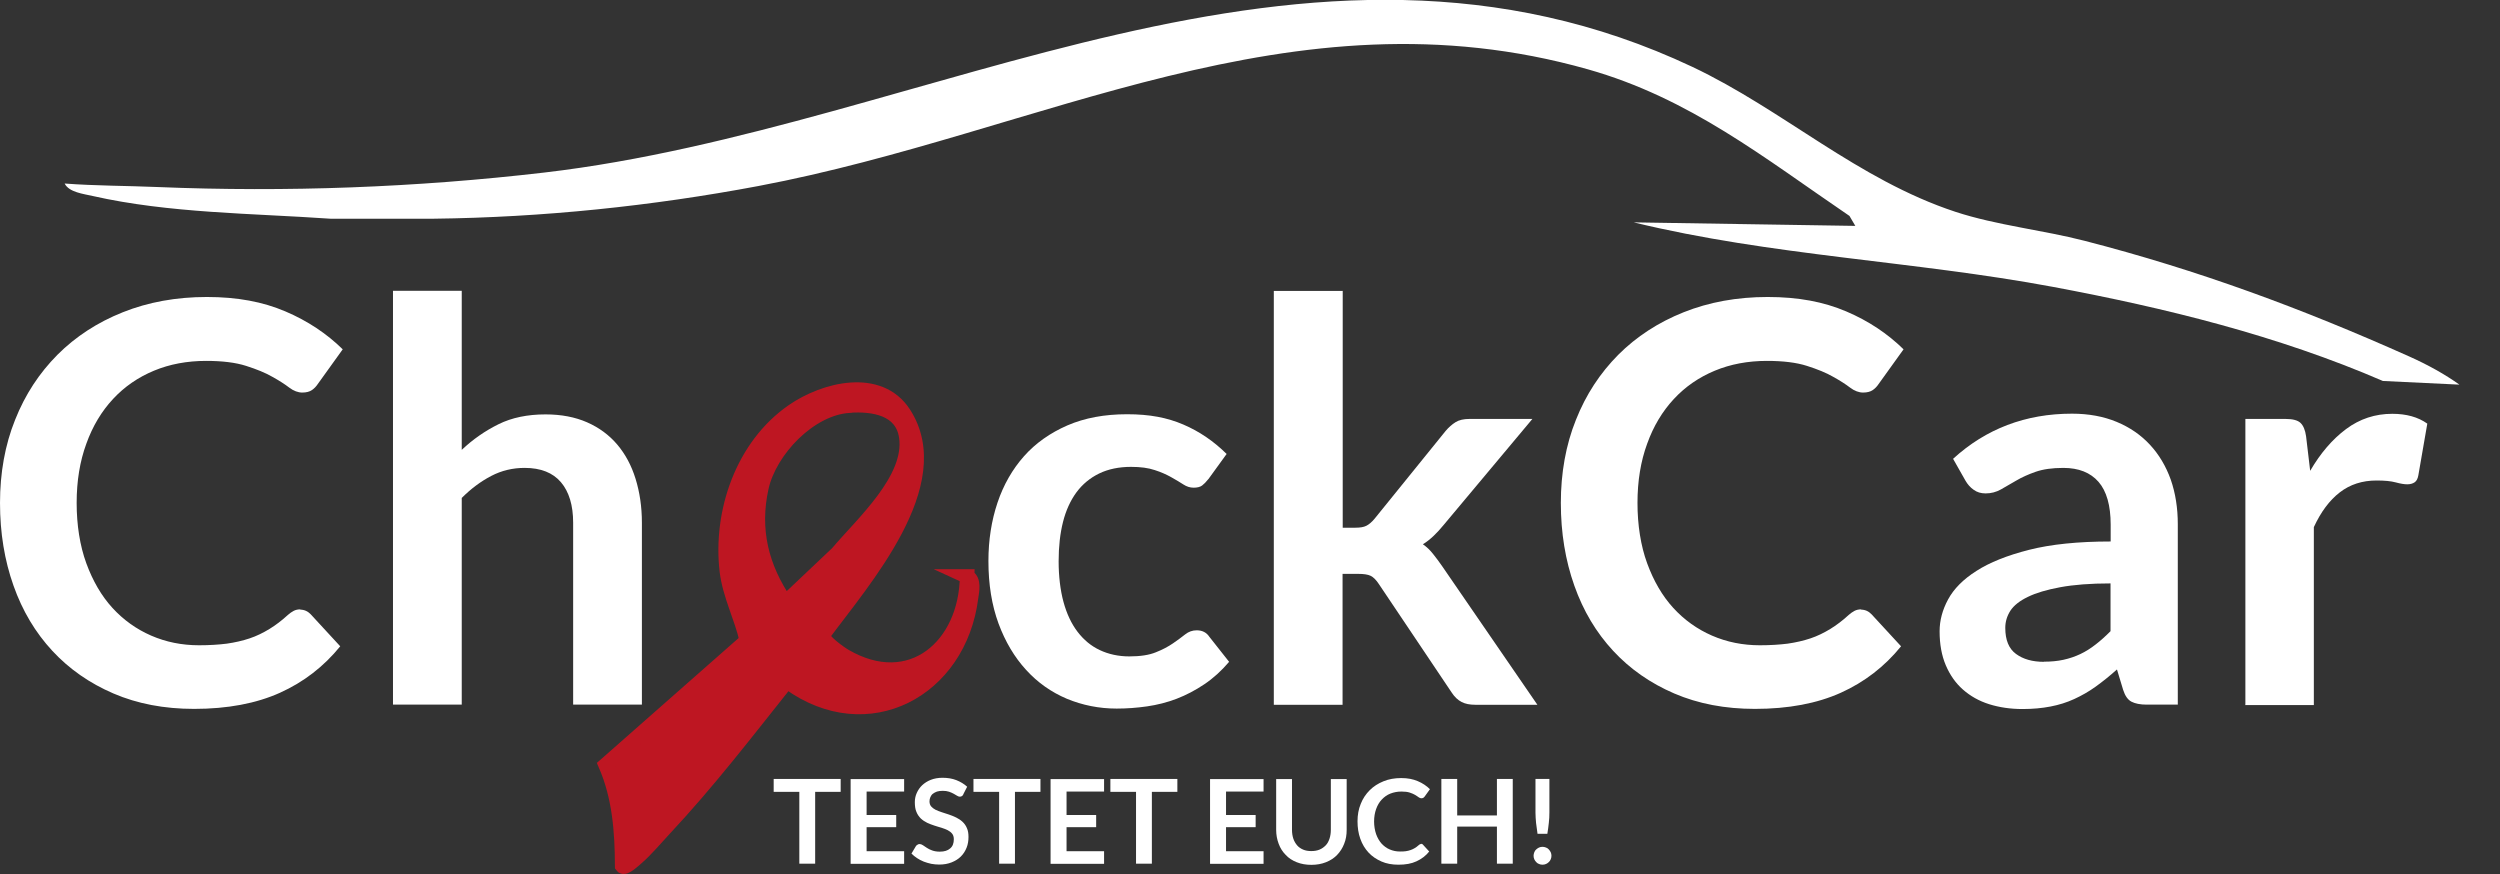 <?xml version="1.0" encoding="UTF-8"?>
<svg id="Ebene_1" data-name="Ebene 1" xmlns="http://www.w3.org/2000/svg" viewBox="0 0 170.55 59.63">
  <rect x="0" y="0" width="170.55" height="59.63" fill="#333333" stroke="none"/>
  <defs>
    <style>
      .cls-1 {
        fill: #be1622;
        stroke: #be1622;
        stroke-miterlimit: 10;
      }

      .cls-2 {
        fill: #fff;
      }
    </style>
  </defs>
  <path class="cls-2" d="M20.48,41.59c.28,0,.52.11.72.32l2.01,2.18c-1.12,1.38-2.49,2.44-4.11,3.17s-3.58,1.1-5.86,1.1c-2.04,0-3.87-.35-5.5-1.05-1.63-.7-3.02-1.67-4.17-2.91-1.15-1.24-2.04-2.72-2.65-4.45-.61-1.72-.92-3.6-.92-5.64s.34-3.96,1.03-5.67c.68-1.72,1.65-3.19,2.89-4.44,1.24-1.24,2.73-2.21,4.46-2.9,1.73-.69,3.64-1.04,5.73-1.04s3.82.33,5.35.98,2.83,1.52,3.92,2.59l-1.71,2.38c-.1.15-.23.29-.39.4-.16.11-.38.17-.66.17s-.59-.11-.89-.34c-.3-.23-.69-.48-1.16-.74-.47-.27-1.06-.51-1.78-.74-.72-.23-1.62-.34-2.73-.34-1.29,0-2.48.22-3.56.67s-2.01,1.09-2.79,1.93c-.78.84-1.39,1.85-1.82,3.05-.44,1.2-.66,2.54-.66,4.04s.22,2.92.66,4.12c.44,1.2,1.03,2.22,1.78,3.04.75.82,1.63,1.45,2.64,1.89,1.01.44,2.1.66,3.27.66.7,0,1.33-.04,1.89-.11.56-.08,1.08-.2,1.56-.36.48-.16.92-.38,1.35-.64.42-.26.85-.58,1.26-.96.13-.11.26-.21.4-.28s.29-.1.46-.1Z"/>
  <path class="cls-2" d="M26.81,48.07v-28.23h4.69v10.85c.76-.72,1.6-1.3,2.51-1.75s1.98-.67,3.21-.67c1.06,0,2.01.18,2.83.54.82.36,1.51.87,2.06,1.52s.97,1.43,1.25,2.34.43,1.9.43,2.99v12.41h-4.69v-12.41c0-1.19-.28-2.11-.83-2.76s-1.38-.98-2.48-.98c-.81,0-1.57.18-2.28.55-.71.37-1.38.87-2.01,1.5v14.1h-4.69Z"/>
  <path class="cls-2" d="M82.42,32.7c-.14.18-.28.32-.41.42-.13.1-.33.15-.58.15-.24,0-.47-.07-.7-.22-.23-.15-.5-.31-.82-.49-.32-.18-.69-.35-1.13-.49-.44-.15-.98-.22-1.62-.22-.82,0-1.55.15-2.17.45-.62.3-1.14.73-1.55,1.28-.41.56-.72,1.23-.92,2.02-.2.79-.3,1.69-.3,2.69s.11,1.96.33,2.77c.22.81.54,1.49.96,2.04.42.55.92.97,1.52,1.25.59.28,1.27.43,2.01.43s1.35-.09,1.81-.28c.46-.18.85-.39,1.17-.61.32-.22.59-.42.83-.61s.5-.28.79-.28c.38,0,.67.15.86.44l1.35,1.71c-.52.61-1.08,1.12-1.69,1.53-.61.41-1.24.74-1.89.99s-1.33.42-2.02.52c-.7.1-1.39.15-2.07.15-1.2,0-2.34-.23-3.4-.67-1.06-.45-1.99-1.1-2.78-1.97-.79-.86-1.42-1.92-1.88-3.16-.46-1.25-.69-2.67-.69-4.27,0-1.43.21-2.76.62-3.98.41-1.22,1.02-2.28,1.81-3.17s1.79-1.59,2.96-2.1c1.18-.51,2.53-.76,4.07-.76s2.73.23,3.83.7c1.1.47,2.08,1.14,2.96,2.01l-1.24,1.71Z"/>
  <path class="cls-2" d="M91.6,19.83v16.17h.87c.32,0,.56-.04.74-.13s.37-.25.57-.49l4.84-5.98c.21-.25.44-.45.68-.6.24-.15.56-.22.95-.22h4.29l-6.06,7.24c-.22.27-.44.51-.67.73-.23.22-.48.42-.74.58.27.19.5.41.7.67.2.25.41.53.61.82l6.5,9.46h-4.24c-.37,0-.68-.06-.93-.19-.25-.13-.48-.34-.68-.65l-4.96-7.39c-.19-.29-.38-.48-.57-.57-.19-.09-.47-.13-.85-.13h-1.06v8.93h-4.69v-28.23h4.69Z"/>
  <path class="cls-2" d="M126.96,41.59c.28,0,.52.11.72.32l2.01,2.18c-1.12,1.38-2.49,2.44-4.11,3.17s-3.58,1.1-5.86,1.1c-2.04,0-3.87-.35-5.5-1.05-1.63-.7-3.02-1.67-4.17-2.91-1.15-1.24-2.04-2.72-2.65-4.45-.61-1.72-.92-3.6-.92-5.64s.34-3.96,1.03-5.67c.68-1.72,1.65-3.19,2.89-4.44,1.24-1.24,2.73-2.21,4.46-2.9,1.73-.69,3.64-1.04,5.73-1.04s3.82.33,5.35.98,2.83,1.52,3.92,2.59l-1.71,2.38c-.1.15-.23.29-.39.4-.16.11-.38.17-.66.17s-.59-.11-.89-.34c-.3-.23-.69-.48-1.16-.74-.47-.27-1.06-.51-1.78-.74-.72-.23-1.62-.34-2.73-.34-1.29,0-2.48.22-3.56.67s-2.01,1.09-2.79,1.93c-.78.84-1.39,1.85-1.82,3.05-.44,1.2-.66,2.54-.66,4.04s.22,2.92.66,4.12c.44,1.2,1.03,2.22,1.78,3.04.75.82,1.63,1.45,2.64,1.89,1.01.44,2.1.66,3.27.66.7,0,1.33-.04,1.89-.11.56-.08,1.08-.2,1.56-.36.48-.16.92-.38,1.35-.64.42-.26.85-.58,1.26-.96.13-.11.26-.21.4-.28s.29-.1.46-.1Z"/>
  <path class="cls-2" d="M148.56,48.07h-2.11c-.44,0-.79-.07-1.04-.2-.25-.13-.44-.4-.57-.81l-.42-1.39c-.49.44-.98.83-1.45,1.17-.47.34-.97.62-1.47.85s-1.04.4-1.62.51c-.57.11-1.2.17-1.9.17-.82,0-1.58-.11-2.28-.33-.7-.22-1.29-.56-1.79-1-.5-.44-.89-1-1.17-1.66-.28-.66-.42-1.43-.42-2.31,0-.74.19-1.46.58-2.18.39-.72,1.03-1.37,1.93-1.94.9-.58,2.1-1.06,3.59-1.44,1.5-.38,3.35-.57,5.57-.57v-1.15c0-1.31-.28-2.29-.83-2.92-.55-.63-1.35-.95-2.4-.95-.76,0-1.39.09-1.9.27-.51.18-.95.38-1.32.6-.37.22-.72.42-1.04.6-.32.18-.67.27-1.04.27-.32,0-.59-.08-.82-.25-.23-.16-.41-.37-.55-.61l-.85-1.5c2.24-2.05,4.95-3.08,8.11-3.08,1.14,0,2.16.19,3.05.56.89.37,1.65.89,2.27,1.56.62.67,1.09,1.46,1.42,2.38.32.92.48,1.94.48,3.04v12.31ZM139.44,45.14c.48,0,.92-.04,1.33-.13.41-.09.79-.22,1.15-.39.36-.17.71-.39,1.04-.65.34-.26.67-.56,1.02-.91v-3.26c-1.37,0-2.51.09-3.43.26-.92.17-1.66.39-2.21.66-.56.27-.95.58-1.19.94-.23.36-.35.75-.35,1.17,0,.83.24,1.42.73,1.78.49.36,1.12.54,1.91.54Z"/>
  <path class="cls-2" d="M153.18,48.07v-19.49h2.75c.48,0,.82.09,1.01.27.19.18.32.48.38.91l.28,2.36c.7-1.2,1.51-2.15,2.45-2.85.94-.7,1.99-1.04,3.15-1.04.96,0,1.76.22,2.39.67l-.61,3.52c-.04.23-.12.39-.25.48-.13.09-.3.14-.51.14-.19,0-.45-.04-.78-.13-.33-.09-.77-.13-1.31-.13-.98,0-1.81.27-2.51.81s-1.29,1.33-1.77,2.37v12.14h-4.69Z"/>
  <path class="cls-2" d="M162.56,25.99c-7.17-3.1-14.83-4.98-22.51-6.42-9.49-1.77-19.21-2.12-28.6-4.4l15.12.24-.4-.68c-5.84-3.97-10.89-8.03-17.84-10-20.24-5.73-37.3,4.32-56.59,7.96-7.28,1.37-14.71,2.14-22.13,2.23h-7.08c-5.32-.37-11-.37-16.21-1.55-.6-.14-1.62-.25-1.91-.85,2.11.16,4.24.15,6.36.24,8.74.36,17.65.03,26.37-.99,26.28-3.07,51.91-19.66,78.31-7.21,6.18,2.92,11.27,7.69,17.95,9.89,2.8.92,5.95,1.24,8.82,1.98,7.79,2.01,14.8,4.61,22.12,7.88q1.97.88,3.44,1.93"/>
  <path class="cls-1" d="M65.98,39.33c.5.23.32.99.26,1.43-.8,6.33-7.05,9.69-12.41,5.82l-.25.03c-2.66,3.34-5.3,6.77-8.22,9.89-.58.62-1.31,1.49-1.92,2.01-.14.12-.83.79-.99.57-.01-2.38-.18-4.7-1.13-6.9l9.63-8.48c-.34-1.55-1.16-3.09-1.36-4.75-.47-4.04,1.09-8.54,4.5-10.9,2.15-1.49,5.89-2.44,7.57.16,3.09,4.79-2.81,11.42-5.53,15.11-.09.36,1.17,1.25,1.5,1.44,4.51,2.63,8.29-.69,8.35-5.43ZM57.92,27.67c-2.69.17-5.42,3.05-5.98,5.58-.64,2.89,0,5.45,1.64,7.85l3.55-3.36c1.69-2.01,5.13-5.05,4.7-7.95-.29-1.94-2.25-2.24-3.9-2.13Z"/>
  <g>
    <path class="cls-2" d="M57.35,53.14v.88h-1.74v4.9h-1.08v-4.9h-1.75v-.88h4.56Z"/>
    <path class="cls-2" d="M61.68,53.14v.86h-2.56v1.6h2.02v.83h-2.02v1.64h2.56v.86h-3.65v-5.78h3.65Z"/>
    <path class="cls-2" d="M65.72,54.19c-.03.06-.06.1-.1.12-.04.02-.08.04-.14.04s-.11-.02-.18-.06c-.07-.04-.15-.09-.24-.14-.09-.05-.2-.1-.32-.14-.12-.04-.26-.06-.43-.06-.15,0-.28.02-.39.05-.11.04-.2.09-.28.15-.08.06-.13.14-.17.23-.04.09-.06.19-.06.29,0,.14.04.25.11.34.08.09.18.17.3.23.13.06.27.12.43.17.16.05.32.1.49.16.17.06.33.12.49.2s.3.17.43.29c.13.12.23.26.3.43.08.17.11.37.11.61,0,.26-.04.51-.13.73-.09.23-.22.43-.39.6-.17.17-.38.3-.63.4-.25.1-.53.15-.85.15-.18,0-.37-.02-.54-.05-.18-.04-.35-.09-.51-.15s-.32-.15-.46-.24-.27-.2-.38-.31l.31-.52s.06-.07.11-.09c.04-.03.09-.04.14-.04.07,0,.14.03.22.08s.17.12.27.18c.1.07.23.13.37.18.14.05.31.08.51.08.31,0,.54-.07.71-.22.17-.14.25-.35.25-.63,0-.15-.04-.28-.11-.37-.08-.1-.18-.18-.3-.24s-.27-.12-.43-.17c-.16-.05-.32-.09-.49-.15-.17-.05-.33-.12-.49-.19-.16-.08-.3-.17-.43-.29-.12-.12-.23-.27-.3-.45-.08-.18-.11-.4-.11-.67,0-.21.04-.42.13-.62s.21-.38.37-.53c.16-.15.36-.28.59-.37.23-.09.5-.14.8-.14.34,0,.66.05.94.16s.53.26.74.45l-.26.51Z"/>
    <path class="cls-2" d="M70.98,53.14v.88h-1.74v4.9h-1.08v-4.9h-1.75v-.88h4.56Z"/>
    <path class="cls-2" d="M75.32,53.14v.86h-2.56v1.6h2.02v.83h-2.02v1.64h2.56v.86h-3.65v-5.78h3.65Z"/>
    <path class="cls-2" d="M80.32,53.14v.88h-1.74v4.9h-1.08v-4.9h-1.75v-.88h4.56Z"/>
    <path class="cls-2" d="M86.2,53.14v.86h-2.56v1.6h2.02v.83h-2.02v1.64h2.56v.86h-3.65v-5.78h3.65Z"/>
    <path class="cls-2" d="M89.46,58.06c.21,0,.39-.03.56-.1s.3-.17.42-.29.2-.28.26-.46c.06-.18.09-.38.09-.6v-3.46h1.08v3.46c0,.34-.05.66-.17.95-.11.29-.27.54-.48.76s-.46.38-.76.5c-.3.12-.63.18-1,.18s-.7-.06-1-.18c-.3-.12-.55-.28-.75-.5-.21-.21-.37-.46-.48-.76-.11-.29-.17-.61-.17-.95v-3.46h1.08v3.46c0,.22.03.42.09.6.06.18.15.33.26.46.11.13.25.22.41.29.16.07.35.1.56.1Z"/>
    <path class="cls-2" d="M96.93,57.56c.06,0,.11.02.15.07l.42.46c-.23.29-.52.51-.87.67-.34.16-.75.23-1.23.23-.43,0-.82-.07-1.16-.22-.34-.15-.64-.35-.88-.61-.24-.26-.43-.57-.56-.94-.13-.36-.19-.76-.19-1.19s.07-.83.22-1.19c.14-.36.35-.67.61-.93.26-.26.57-.46.94-.61.36-.15.77-.22,1.21-.22s.8.07,1.13.21.6.32.83.55l-.36.5s-.05.06-.08.08c-.03.02-.08.04-.14.04-.06,0-.12-.02-.19-.07-.06-.05-.15-.1-.24-.16-.1-.06-.22-.11-.37-.16-.15-.05-.34-.07-.57-.07-.27,0-.52.05-.75.14s-.42.23-.59.41-.29.39-.38.64c-.09.25-.14.54-.14.85s.05.61.14.87c.09.25.22.47.37.64.16.17.34.31.56.4.21.09.44.14.69.14.15,0,.28,0,.4-.02.12-.02.23-.04.33-.08.1-.03.19-.08.28-.13.09-.05.18-.12.27-.2.03-.02.05-.04.08-.06s.06-.02.1-.02Z"/>
    <path class="cls-2" d="M103.2,58.92h-1.08v-2.53h-2.71v2.53h-1.08v-5.78h1.08v2.49h2.71v-2.49h1.08v5.78Z"/>
    <path class="cls-2" d="M104.62,58.38c0-.08.02-.16.05-.24.03-.08.07-.14.13-.19s.12-.1.19-.13c.07-.03.15-.05.24-.05s.16.02.24.05c.08.03.14.07.19.13s.1.12.13.19c.03.07.05.15.05.24s-.02.17-.05.24-.07.14-.13.19c-.05.05-.12.1-.19.13-.07.03-.15.05-.24.05s-.17-.02-.24-.05c-.08-.03-.14-.07-.19-.13-.05-.05-.1-.12-.13-.19-.03-.07-.05-.15-.05-.24ZM105.7,53.14v2.29c0,.24-.01.48-.04.71-.02.23-.06.48-.1.74h-.67c-.04-.26-.07-.51-.1-.74-.02-.23-.04-.47-.04-.71v-2.29h.93Z"/>
  </g>
</svg>